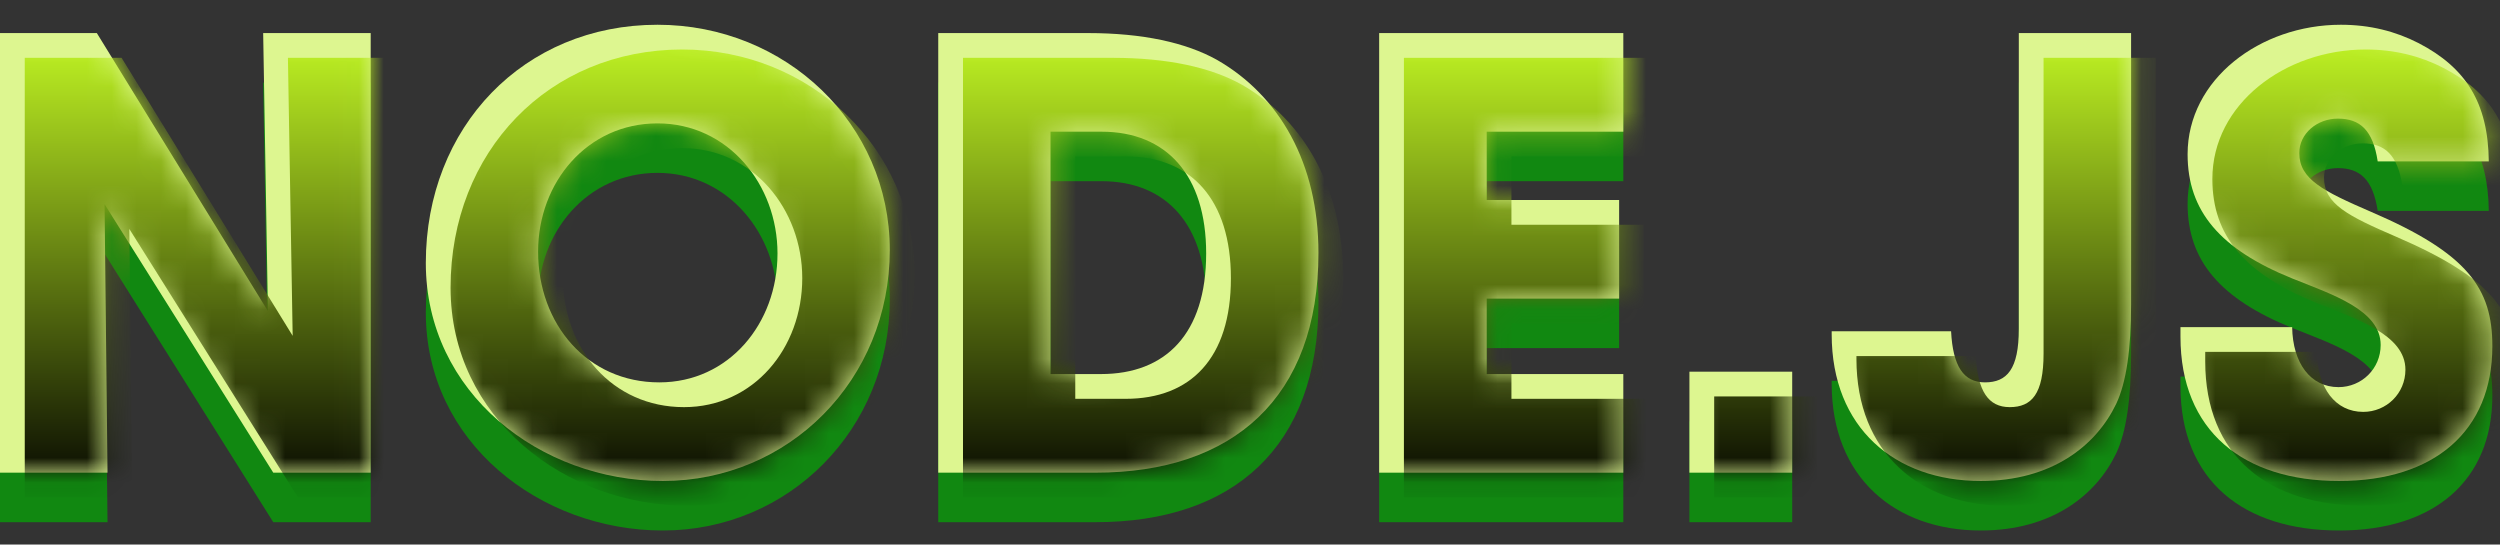 <svg width="101" height="22" viewBox="0 0 101 22" fill="none" xmlns="http://www.w3.org/2000/svg">
<rect x="0" y="0" width="101" height="22" fill="#333333" stroke="none"/>
<path d="M14.976 21.096H11.04L4.224 10.248L4.344 21.096H0V3.336H3.912L10.824 14.568L10.632 3.336H14.976V21.096Z" fill="#118811"/>
<path d="M26.779 21.432C21.835 21.432 17.203 17.88 17.203 12.624C17.203 7.128 21.163 3 26.563 3C31.747 3 35.947 7.008 35.947 12.096C35.947 17.352 31.867 21.432 26.779 21.432ZM26.635 17.448C29.443 17.448 31.411 15.072 31.411 12.24C31.411 9.456 29.419 6.984 26.563 6.984C23.731 6.984 21.739 9.36 21.739 12.168C21.739 15.096 23.731 17.448 26.635 17.448Z" fill="#118811"/>
<path d="M44.265 21.096H37.905V3.336H43.953C46.161 3.336 47.913 3.72 49.161 4.416C51.681 5.856 53.265 8.592 53.265 12.216C53.265 18.072 49.809 21.096 44.265 21.096ZM42.441 17.112H44.481C47.097 17.112 48.729 15.48 48.729 12.24C48.729 9.072 47.121 7.32 44.505 7.32H42.441V17.112Z" fill="#118811"/>
<path d="M65.582 21.096H55.718V3.336H65.582V7.32H60.062V10.08H65.413V14.064H60.062V17.112H65.582V21.096Z" fill="#118811"/>
<path d="M72.405 21.096H68.253V17.016H72.405V21.096Z" fill="#118811"/>
<path d="M81.56 15.288V3.336H86.096V14.304C86.096 16.104 85.904 17.448 85.496 18.312C84.68 20.016 82.88 21.432 80.024 21.432C76.568 21.432 74 19.296 74 15.504V15.384H78.824C78.896 16.8 79.328 17.448 80.192 17.448C81.08 17.448 81.56 16.92 81.56 15.288Z" fill="#118811"/>
<path d="M100.547 8.52H96.059C95.867 7.248 95.339 6.792 94.451 6.792C93.611 6.792 92.891 7.392 92.891 8.184C92.891 9.24 93.851 9.72 95.795 10.56C99.707 12.24 100.691 13.656 100.691 15.984C100.691 19.416 98.339 21.432 94.499 21.432C90.635 21.432 88.091 19.416 88.091 15.6V15.216H92.603C92.627 16.68 93.347 17.64 94.475 17.64C95.411 17.64 96.179 16.896 96.179 15.936C96.179 14.52 94.211 13.896 92.603 13.248C89.699 12.072 88.379 10.536 88.379 8.232C88.379 5.208 91.307 3 94.571 3C95.747 3 96.779 3.264 97.715 3.744C99.611 4.728 100.523 6.144 100.547 8.52Z" fill="#118811"/>
<path d="M14.976 19.096H11.04L4.224 8.248L4.344 19.096H0V1.336H3.912L10.824 12.568L10.632 1.336H14.976V19.096Z" fill="#DDF690"/>
<path d="M26.779 19.432C21.835 19.432 17.203 15.88 17.203 10.624C17.203 5.128 21.163 1 26.563 1C31.747 1 35.947 5.008 35.947 10.096C35.947 15.352 31.867 19.432 26.779 19.432ZM26.635 15.448C29.443 15.448 31.411 13.072 31.411 10.24C31.411 7.456 29.419 4.984 26.563 4.984C23.731 4.984 21.739 7.36 21.739 10.168C21.739 13.096 23.731 15.448 26.635 15.448Z" fill="#DDF690"/>
<path d="M44.265 19.096H37.905V1.336H43.953C46.161 1.336 47.913 1.72 49.161 2.416C51.681 3.856 53.265 6.592 53.265 10.216C53.265 16.072 49.809 19.096 44.265 19.096ZM42.441 15.112H44.481C47.097 15.112 48.729 13.48 48.729 10.24C48.729 7.072 47.121 5.32 44.505 5.32H42.441V15.112Z" fill="#DDF690"/>
<path d="M65.582 19.096H55.718V1.336H65.582V5.32H60.062V8.08H65.413V12.064H60.062V15.112H65.582V19.096Z" fill="#DDF690"/>
<path d="M72.405 19.096H68.253V15.016H72.405V19.096Z" fill="#DDF690"/>
<path d="M81.56 13.288V1.336H86.096V12.304C86.096 14.104 85.904 15.448 85.496 16.312C84.68 18.016 82.88 19.432 80.024 19.432C76.568 19.432 74 17.296 74 13.504V13.384H78.824C78.896 14.8 79.328 15.448 80.192 15.448C81.08 15.448 81.56 14.92 81.56 13.288Z" fill="#DDF690"/>
<path d="M100.547 6.52H96.059C95.867 5.248 95.339 4.792 94.451 4.792C93.611 4.792 92.891 5.392 92.891 6.184C92.891 7.24 93.851 7.72 95.795 8.56C99.707 10.24 100.691 11.656 100.691 13.984C100.691 17.416 98.339 19.432 94.499 19.432C90.635 19.432 88.091 17.416 88.091 13.6V13.216H92.603C92.627 14.68 93.347 15.64 94.475 15.64C95.411 15.64 96.179 14.896 96.179 13.936C96.179 12.52 94.211 11.896 92.603 11.248C89.699 10.072 88.379 8.536 88.379 6.232C88.379 3.208 91.307 1 94.571 1C95.747 1 96.779 1.264 97.715 1.744C99.611 2.728 100.523 4.144 100.547 6.52Z" fill="#DDF690"/>
<mask id="mask0_1155_34" style="mask-type:alpha" maskUnits="userSpaceOnUse" x="0" y="1" width="101" height="19">
<path d="M14.976 19.096H11.04L4.224 8.248L4.344 19.096H0V1.336H3.912L10.824 12.568L10.632 1.336H14.976V19.096Z" fill="url(#paint0_linear_1155_34)"/>
<path d="M26.779 19.432C21.835 19.432 17.203 15.88 17.203 10.624C17.203 5.128 21.163 1 26.563 1C31.747 1 35.947 5.008 35.947 10.096C35.947 15.352 31.867 19.432 26.779 19.432ZM26.635 15.448C29.443 15.448 31.411 13.072 31.411 10.24C31.411 7.456 29.419 4.984 26.563 4.984C23.731 4.984 21.739 7.36 21.739 10.168C21.739 13.096 23.731 15.448 26.635 15.448Z" fill="url(#paint1_linear_1155_34)"/>
<path d="M44.265 19.096H37.905V1.336H43.953C46.161 1.336 47.913 1.72 49.161 2.416C51.681 3.856 53.265 6.592 53.265 10.216C53.265 16.072 49.809 19.096 44.265 19.096ZM42.441 15.112H44.481C47.097 15.112 48.729 13.48 48.729 10.24C48.729 7.072 47.121 5.32 44.505 5.32H42.441V15.112Z" fill="url(#paint2_linear_1155_34)"/>
<path d="M65.582 19.096H55.718V1.336H65.582V5.32H60.062V8.08H65.413V12.064H60.062V15.112H65.582V19.096Z" fill="url(#paint3_linear_1155_34)"/>
<path d="M72.405 19.096H68.253V15.016H72.405V19.096Z" fill="url(#paint4_linear_1155_34)"/>
<path d="M81.56 13.288V1.336H86.096V12.304C86.096 14.104 85.904 15.448 85.496 16.312C84.68 18.016 82.88 19.432 80.024 19.432C76.568 19.432 74 17.296 74 13.504V13.384H78.824C78.896 14.8 79.328 15.448 80.192 15.448C81.08 15.448 81.56 14.92 81.56 13.288Z" fill="url(#paint5_linear_1155_34)"/>
<path d="M100.547 6.52H96.059C95.867 5.248 95.339 4.792 94.451 4.792C93.611 4.792 92.891 5.392 92.891 6.184C92.891 7.24 93.851 7.72 95.795 8.56C99.707 10.24 100.691 11.656 100.691 13.984C100.691 17.416 98.339 19.432 94.499 19.432C90.635 19.432 88.091 17.416 88.091 13.6V13.216H92.603C92.627 14.68 93.347 15.64 94.475 15.64C95.411 15.64 96.179 14.896 96.179 13.936C96.179 12.52 94.211 11.896 92.603 11.248C89.699 10.072 88.379 8.536 88.379 6.232C88.379 3.208 91.307 1 94.571 1C95.747 1 96.779 1.264 97.715 1.744C99.611 2.728 100.523 4.144 100.547 6.52Z" fill="url(#paint6_linear_1155_34)"/>
</mask>
<g mask="url(#mask0_1155_34)">
<path d="M15.976 20.096H12.04L5.224 9.248L5.344 20.096H1V2.336H4.912L11.824 13.568L11.632 2.336H15.976V20.096Z" fill="url(#paint7_linear_1155_34)"/>
<path d="M27.779 20.432C22.835 20.432 18.203 16.88 18.203 11.624C18.203 6.128 22.163 2 27.563 2C32.747 2 36.947 6.008 36.947 11.096C36.947 16.352 32.867 20.432 27.779 20.432ZM27.635 16.448C30.443 16.448 32.411 14.072 32.411 11.24C32.411 8.456 30.419 5.984 27.563 5.984C24.731 5.984 22.739 8.36 22.739 11.168C22.739 14.096 24.731 16.448 27.635 16.448Z" fill="url(#paint8_linear_1155_34)"/>
<path d="M45.265 20.096H38.905V2.336H44.953C47.161 2.336 48.913 2.72 50.161 3.416C52.681 4.856 54.265 7.592 54.265 11.216C54.265 17.072 50.809 20.096 45.265 20.096ZM43.441 16.112H45.481C48.097 16.112 49.729 14.48 49.729 11.24C49.729 8.072 48.121 6.32 45.505 6.32H43.441V16.112Z" fill="url(#paint9_linear_1155_34)"/>
<path d="M66.582 20.096H56.718V2.336H66.582V6.32H61.062V9.08H66.413V13.064H61.062V16.112H66.582V20.096Z" fill="url(#paint10_linear_1155_34)"/>
<path d="M73.405 20.096H69.253V16.016H73.405V20.096Z" fill="url(#paint11_linear_1155_34)"/>
<path d="M82.56 14.288V2.336H87.096V13.304C87.096 15.104 86.904 16.448 86.496 17.312C85.68 19.016 83.88 20.432 81.024 20.432C77.568 20.432 75 18.296 75 14.504V14.384H79.824C79.896 15.8 80.328 16.448 81.192 16.448C82.08 16.448 82.56 15.92 82.56 14.288Z" fill="url(#paint12_linear_1155_34)"/>
<path d="M101.547 7.52H97.059C96.867 6.248 96.339 5.792 95.451 5.792C94.611 5.792 93.891 6.392 93.891 7.184C93.891 8.24 94.851 8.72 96.795 9.56C100.707 11.24 101.691 12.656 101.691 14.984C101.691 18.416 99.339 20.432 95.499 20.432C91.635 20.432 89.091 18.416 89.091 14.6V14.216H93.603C93.627 15.68 94.347 16.64 95.475 16.64C96.411 16.64 97.179 15.896 97.179 14.936C97.179 13.52 95.211 12.896 93.603 12.248C90.699 11.072 89.379 9.536 89.379 7.232C89.379 4.208 92.307 2 95.571 2C96.747 2 97.779 2.264 98.715 2.744C100.611 3.728 101.523 5.144 101.547 7.52Z" fill="url(#paint13_linear_1155_34)"/>
</g>
<defs>
<linearGradient id="paint0_linear_1155_34" x1="0" y1="1" x2="0" y2="19.432" gradientUnits="userSpaceOnUse">
<stop stop-color="#BBEE22"/>
<stop offset="1" stop-color="color(display-p3 0.2 0.75 0.15)"/>
</linearGradient>
<linearGradient id="paint1_linear_1155_34" x1="0" y1="1" x2="0" y2="19.432" gradientUnits="userSpaceOnUse">
<stop stop-color="#BBEE22"/>
<stop offset="1" stop-color="color(display-p3 0.2 0.75 0.15)"/>
</linearGradient>
<linearGradient id="paint2_linear_1155_34" x1="0" y1="1" x2="0" y2="19.432" gradientUnits="userSpaceOnUse">
<stop stop-color="#BBEE22"/>
<stop offset="1" stop-color="color(display-p3 0.2 0.75 0.15)"/>
</linearGradient>
<linearGradient id="paint3_linear_1155_34" x1="0" y1="1" x2="0" y2="19.432" gradientUnits="userSpaceOnUse">
<stop stop-color="#BBEE22"/>
<stop offset="1" stop-color="color(display-p3 0.2 0.75 0.15)"/>
</linearGradient>
<linearGradient id="paint4_linear_1155_34" x1="0" y1="1" x2="0" y2="19.432" gradientUnits="userSpaceOnUse">
<stop stop-color="#BBEE22"/>
<stop offset="1" stop-color="color(display-p3 0.2 0.75 0.15)"/>
</linearGradient>
<linearGradient id="paint5_linear_1155_34" x1="0" y1="1" x2="0" y2="19.432" gradientUnits="userSpaceOnUse">
<stop stop-color="#BBEE22"/>
<stop offset="1" stop-color="color(display-p3 0.2 0.75 0.15)"/>
</linearGradient>
<linearGradient id="paint6_linear_1155_34" x1="0" y1="1" x2="0" y2="19.432" gradientUnits="userSpaceOnUse">
<stop stop-color="#BBEE22"/>
<stop offset="1" stop-color="color(display-p3 0.2 0.75 0.15)"/>
</linearGradient>
<linearGradient id="paint7_linear_1155_34" x1="1" y1="2" x2="1" y2="20.432" gradientUnits="userSpaceOnUse">
<stop stop-color="#BBEE22"/>
<stop offset="1" stop-color="color(display-p3 0.2 0.75 0.15)"/>
</linearGradient>
<linearGradient id="paint8_linear_1155_34" x1="1" y1="2" x2="1" y2="20.432" gradientUnits="userSpaceOnUse">
<stop stop-color="#BBEE22"/>
<stop offset="1" stop-color="color(display-p3 0.2 0.75 0.15)"/>
</linearGradient>
<linearGradient id="paint9_linear_1155_34" x1="1" y1="2" x2="1" y2="20.432" gradientUnits="userSpaceOnUse">
<stop stop-color="#BBEE22"/>
<stop offset="1" stop-color="color(display-p3 0.2 0.75 0.15)"/>
</linearGradient>
<linearGradient id="paint10_linear_1155_34" x1="1" y1="2" x2="1" y2="20.432" gradientUnits="userSpaceOnUse">
<stop stop-color="#BBEE22"/>
<stop offset="1" stop-color="color(display-p3 0.2 0.75 0.15)"/>
</linearGradient>
<linearGradient id="paint11_linear_1155_34" x1="1" y1="2" x2="1" y2="20.432" gradientUnits="userSpaceOnUse">
<stop stop-color="#BBEE22"/>
<stop offset="1" stop-color="color(display-p3 0.2 0.75 0.15)"/>
</linearGradient>
<linearGradient id="paint12_linear_1155_34" x1="1" y1="2" x2="1" y2="20.432" gradientUnits="userSpaceOnUse">
<stop stop-color="#BBEE22"/>
<stop offset="1" stop-color="color(display-p3 0.2 0.75 0.15)"/>
</linearGradient>
<linearGradient id="paint13_linear_1155_34" x1="1" y1="2" x2="1" y2="20.432" gradientUnits="userSpaceOnUse">
<stop stop-color="#BBEE22"/>
<stop offset="1" stop-color="color(display-p3 0.2 0.75 0.15)"/>
</linearGradient>
</defs>
</svg>
